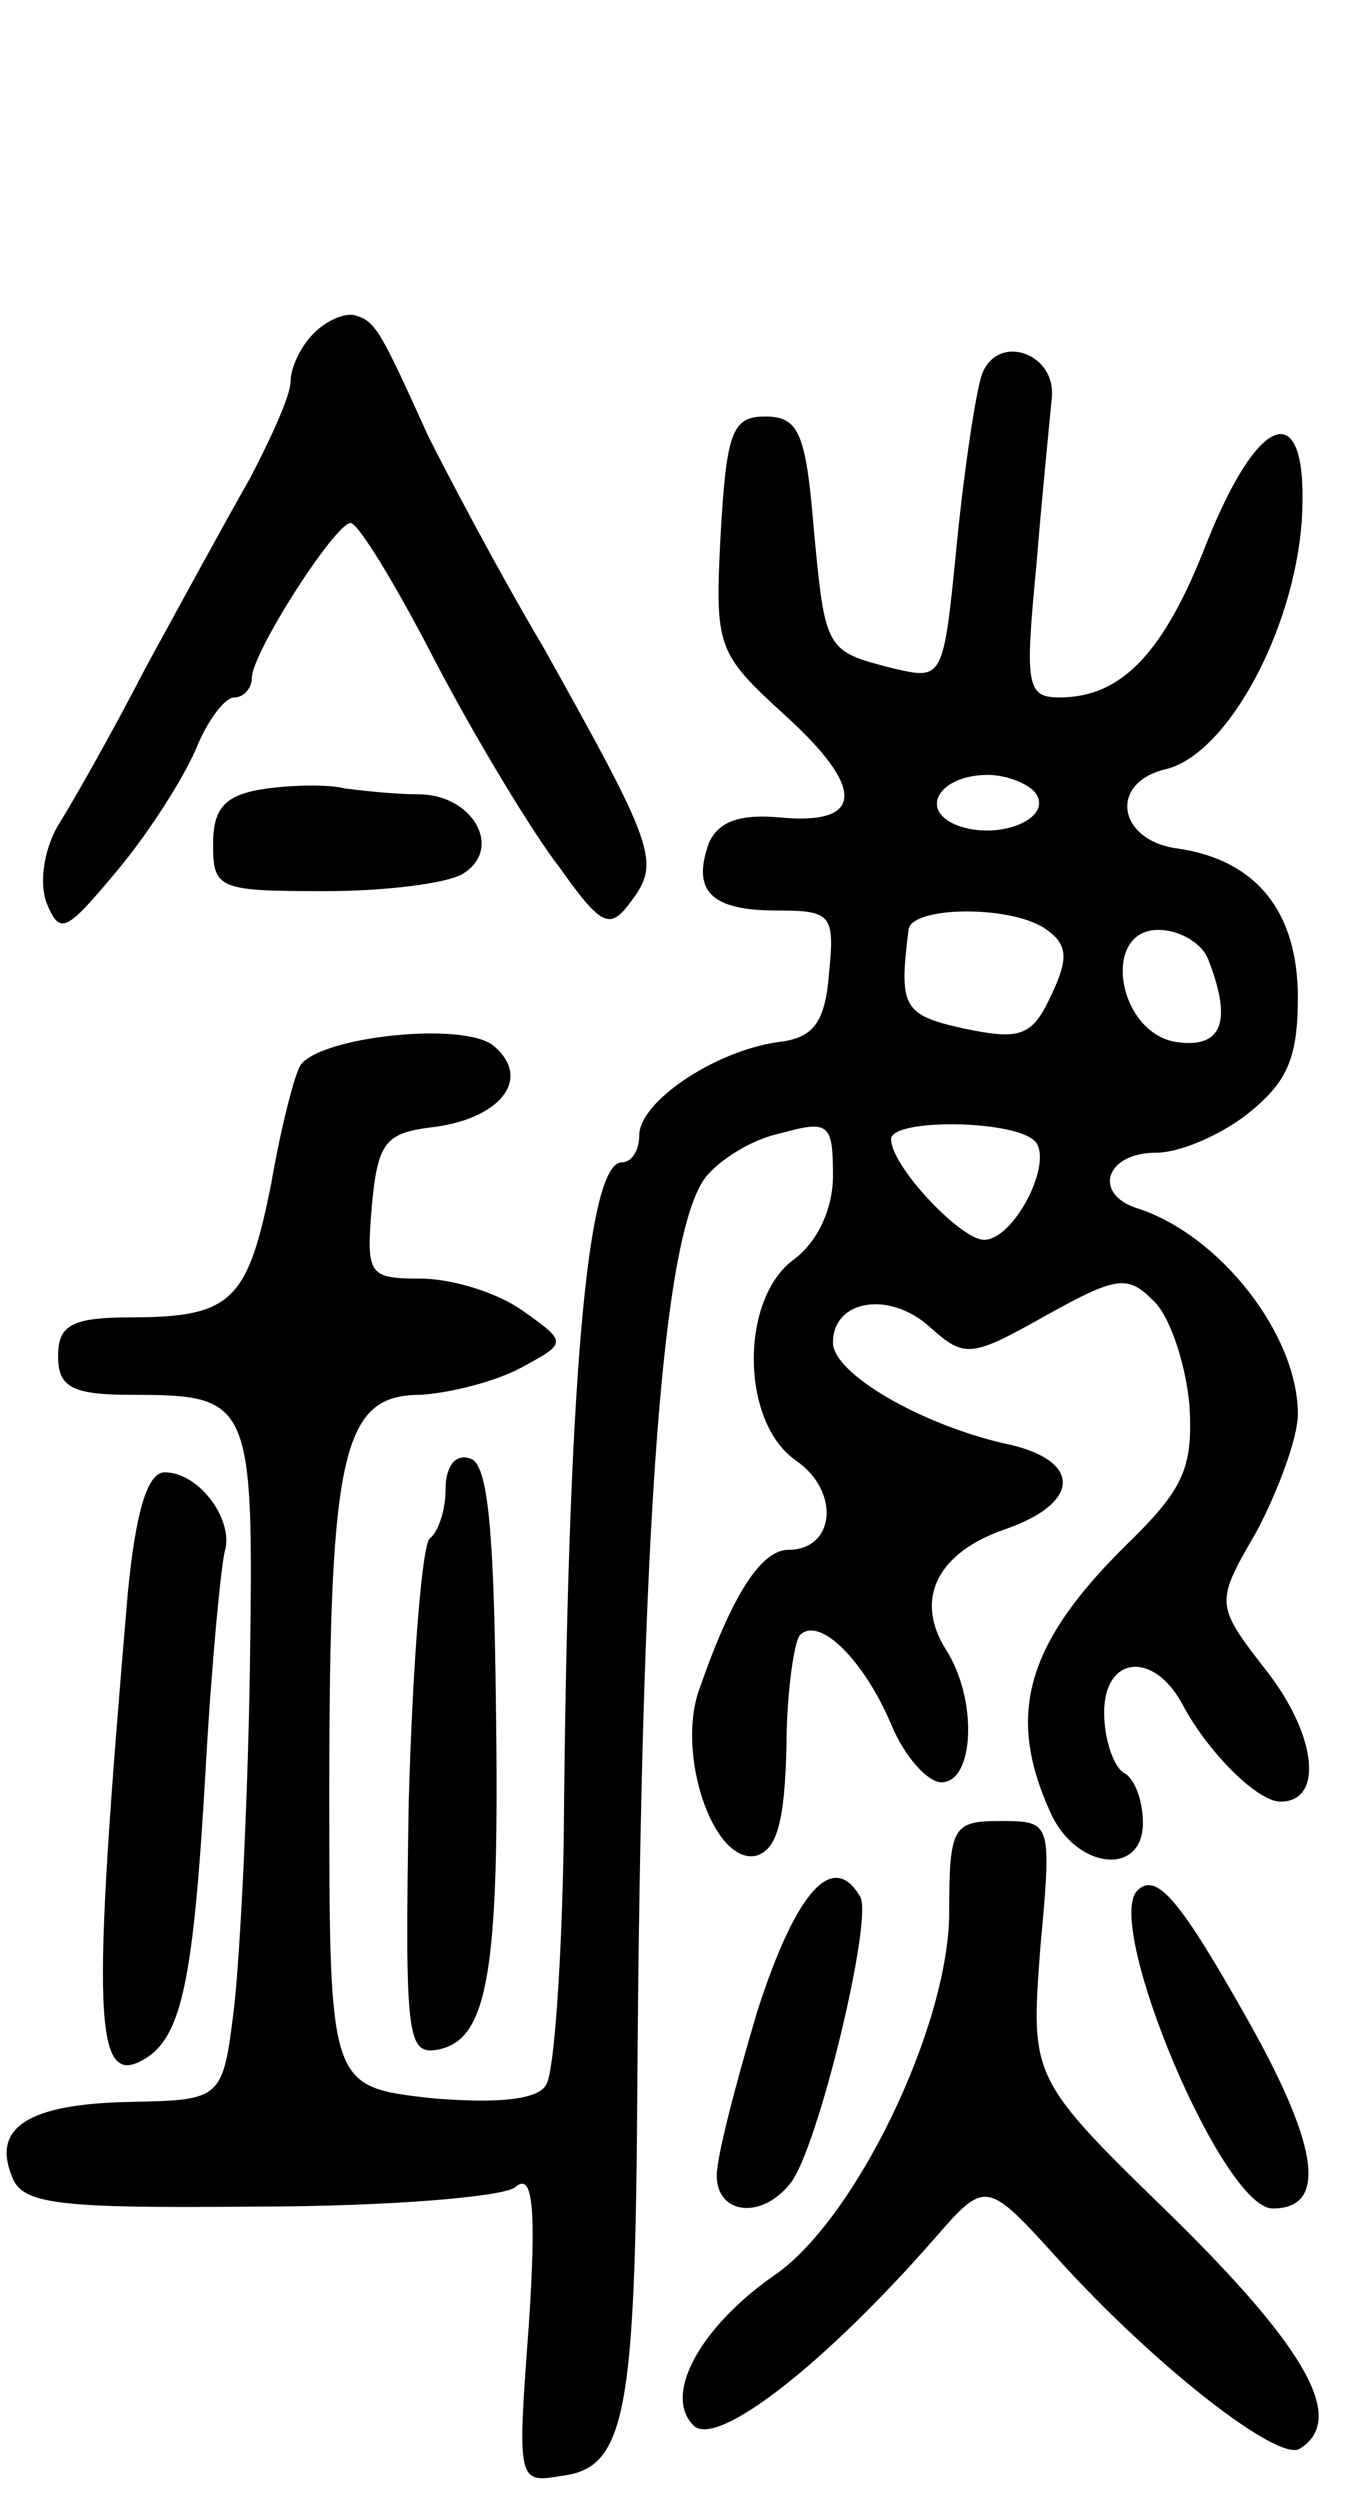 <svg version="1.0" xmlns="http://www.w3.org/2000/svg" width="70" height="129" viewBox="0 0 70 129" ><g transform="translate(0,129) scale(0.1,-0.1)" ><path d="M162 1118 c-7 -7 -12 -18 -12 -25 0 -7 -10 -29 -21 -50 -12 -21 -36 -65 -54 -98 -17 -33 -38 -70 -45 -81 -7 -12 -10 -29 -6 -40 7 -17 10 -15 36 16 16 19 34 47 41 63 6 15 15 27 20 27 5 0 9 5 9 10 0 13 43 80 51 80 4 0 24 -33 44 -72 21 -40 50 -88 64 -106 22 -31 26 -32 37 -17 15 20 12 28 -45 130 -26 44 -52 94 -60 110 -24 53 -27 59 -37 62 -5 2 -15 -2 -22 -9z"/><path d="M507 1097 c-3 -8 -9 -47 -13 -87 -7 -71 -7 -71 -33 -65 -35 9 -35 9 -41 73 -4 49 -8 57 -25 57 -17 0 -20 -8 -23 -61 -3 -58 -2 -61 33 -93 42 -38 41 -57 -2 -53 -21 2 -32 -2 -37 -13 -9 -25 1 -35 35 -35 28 0 30 -2 27 -32 -2 -26 -8 -34 -27 -36 -33 -5 -71 -31 -71 -48 0 -8 -4 -14 -9 -14 -18 0 -28 -115 -30 -350 -1 -63 -5 -120 -9 -126 -4 -8 -26 -10 -60 -7 -52 6 -52 6 -52 159 0 175 7 204 47 204 16 1 39 7 52 14 24 13 24 13 0 30 -13 9 -36 16 -52 16 -27 0 -28 2 -25 38 3 32 7 37 30 40 36 4 53 25 33 42 -15 13 -90 5 -100 -10 -3 -5 -10 -32 -15 -61 -12 -60 -20 -69 -72 -69 -31 0 -38 -4 -38 -20 0 -16 7 -20 38 -20 62 0 63 -3 61 -141 -1 -68 -5 -146 -8 -174 -6 -49 -6 -49 -54 -50 -52 -1 -71 -13 -61 -38 5 -15 23 -17 127 -16 67 0 127 5 133 10 9 8 11 -10 7 -71 -6 -81 -6 -82 17 -78 33 4 38 32 39 200 2 294 13 440 35 470 7 9 24 20 39 23 25 7 27 5 27 -22 0 -17 -8 -34 -20 -43 -28 -20 -28 -84 1 -104 23 -16 20 -46 -4 -46 -14 0 -29 -23 -46 -72 -12 -33 7 -90 29 -86 11 3 15 17 16 56 0 28 4 55 7 58 10 10 33 -13 47 -46 7 -17 19 -30 26 -30 17 0 19 43 2 69 -16 26 -4 50 32 62 39 14 38 36 -2 44 -43 10 -88 36 -88 52 0 22 29 27 50 8 18 -16 21 -16 60 6 36 20 42 21 55 8 9 -8 17 -33 19 -54 2 -32 -3 -43 -29 -69 -55 -53 -66 -90 -43 -141 13 -30 48 -34 48 -6 0 11 -4 23 -10 26 -5 3 -10 17 -10 31 0 29 25 32 40 5 13 -25 39 -51 51 -51 22 0 19 33 -6 66 -28 36 -28 36 -6 74 11 21 21 48 21 60 0 41 -40 92 -82 106 -24 7 -18 29 9 29 12 0 33 9 47 20 20 16 26 28 26 60 0 44 -21 71 -62 77 -31 4 -36 34 -6 41 32 8 66 72 70 128 4 64 -21 59 -49 -11 -22 -57 -44 -80 -76 -80 -17 0 -18 6 -12 68 3 37 7 76 8 87 2 23 -28 33 -36 12z m28 -217 c8 -13 -20 -24 -41 -16 -20 8 -9 26 16 26 10 0 22 -5 25 -10z m4 -69 c12 -8 13 -15 4 -34 -10 -22 -16 -24 -45 -18 -32 7 -34 11 -29 51 1 12 51 13 70 1z m85 -17 c12 -31 7 -45 -16 -42 -31 4 -40 58 -10 58 11 0 23 -7 26 -16z m-89 -94 c8 -12 -12 -50 -27 -50 -12 0 -48 38 -48 52 0 11 67 10 75 -2z"/><path d="M138 883 c-22 -3 -28 -10 -28 -29 0 -23 3 -24 58 -24 31 0 63 4 71 9 21 13 5 41 -23 41 -13 0 -30 2 -38 3 -7 2 -25 2 -40 0z"/><path d="M230 521 c0 -11 -4 -22 -8 -25 -4 -2 -9 -64 -11 -136 -2 -121 -1 -131 15 -128 26 5 32 40 30 178 -1 89 -4 124 -13 127 -8 3 -13 -4 -13 -16z"/><path d="M66 468 c-19 -222 -18 -258 10 -240 18 12 24 42 30 146 3 55 8 107 10 115 5 16 -13 41 -31 41 -9 0 -15 -21 -19 -62z"/><path d="M490 303 c0 -59 -49 -160 -91 -188 -37 -26 -57 -61 -41 -77 12 -12 68 32 124 96 27 31 27 31 65 -11 50 -55 113 -104 124 -97 24 15 4 51 -65 119 -74 72 -74 72 -69 139 6 66 6 66 -21 66 -24 0 -26 -3 -26 -47z"/><path d="M391 252 c-11 -37 -21 -75 -21 -85 0 -20 23 -23 38 -4 14 17 43 137 36 148 -14 24 -33 3 -53 -59z"/><path d="M587 314 c-17 -18 44 -164 70 -164 28 0 24 31 -11 94 -37 66 -49 80 -59 70z"/></g></svg> 
